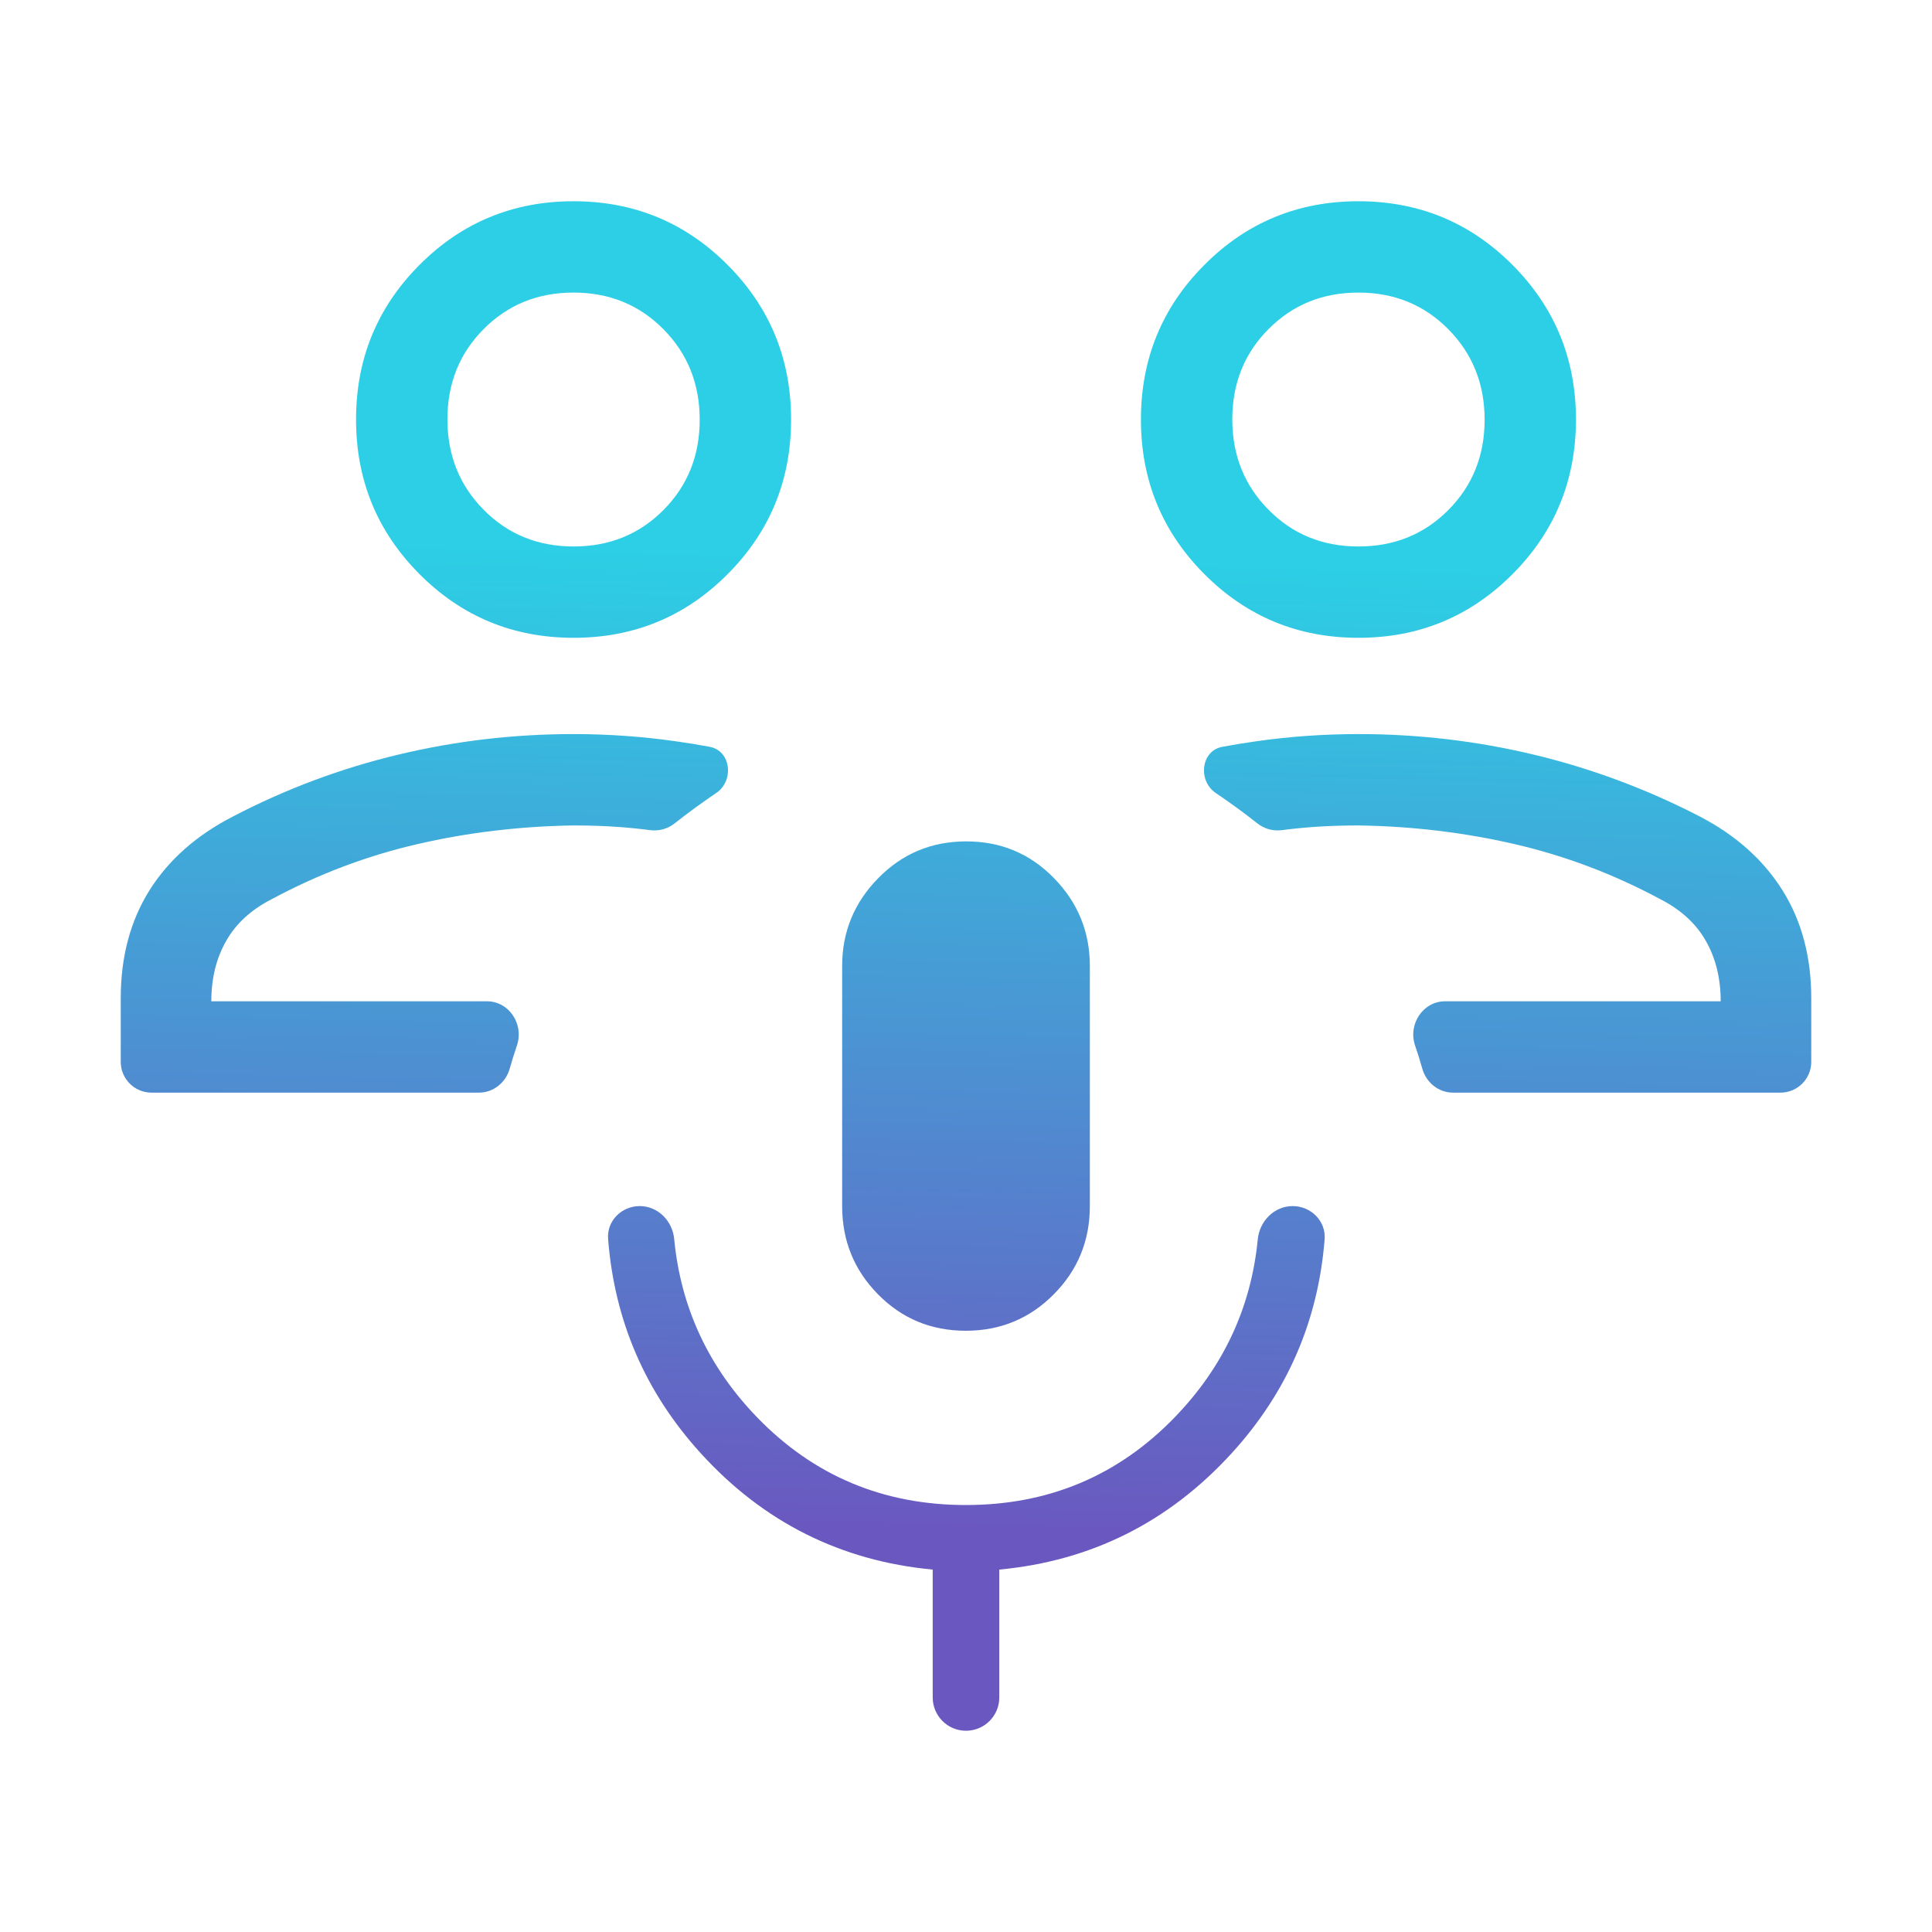 <svg width="48" height="48" viewBox="0 0 48 48" fill="none" xmlns="http://www.w3.org/2000/svg">
<mask id="mask0_10235_8103" style="mask-type:alpha" maskUnits="userSpaceOnUse" x="0" y="0" width="49" height="49">
<rect width="48.923" height="48.923" rx="0.764" fill="#D9D9D9"/>
</mask>
<g mask="url(#mask0_10235_8103)">
<path d="M45 26.382C45 26.804 44.658 27.146 44.236 27.146H36.099C35.74 27.146 35.433 26.895 35.336 26.549C35.282 26.356 35.222 26.164 35.157 25.975C34.978 25.452 35.349 24.877 35.902 24.877H42.75C42.75 24.308 42.627 23.807 42.38 23.375C42.135 22.943 41.756 22.598 41.246 22.338C40.092 21.718 38.889 21.263 37.635 20.973C36.381 20.683 35.086 20.528 33.75 20.508C33.363 20.508 32.989 20.52 32.629 20.546C32.375 20.564 32.114 20.59 31.846 20.625C31.63 20.653 31.412 20.593 31.242 20.459C30.906 20.193 30.561 19.942 30.207 19.703C29.756 19.399 29.834 18.652 30.37 18.554C30.645 18.503 30.924 18.457 31.204 18.418C32.037 18.298 32.888 18.238 33.756 18.238C35.237 18.238 36.688 18.409 38.111 18.75C39.535 19.091 40.907 19.602 42.23 20.285C43.126 20.751 43.811 21.363 44.286 22.121C44.762 22.879 45 23.772 45 24.8V26.382ZM33.751 15.846C32.25 15.846 30.974 15.319 29.923 14.264C28.872 13.21 28.346 11.929 28.346 10.423C28.346 8.917 28.871 7.636 29.922 6.582C30.972 5.527 32.248 5 33.749 5C35.25 5 36.526 5.527 37.577 6.582C38.628 7.636 39.154 8.917 39.154 10.423C39.154 11.929 38.629 13.21 37.578 14.264C36.527 15.319 35.252 15.846 33.751 15.846ZM33.751 13.577C34.639 13.577 35.383 13.275 35.983 12.672C36.584 12.068 36.885 11.32 36.885 10.428C36.885 9.537 36.584 8.787 35.983 8.18C35.383 7.573 34.638 7.269 33.749 7.269C32.861 7.269 32.117 7.571 31.517 8.175C30.916 8.778 30.616 9.525 30.616 10.418C30.616 11.31 30.916 12.059 31.517 12.666C32.117 13.274 32.862 13.577 33.751 13.577ZM3.764 27.146C3.342 27.146 3 26.804 3 26.382V24.8C3 23.772 3.238 22.879 3.713 22.121C4.189 21.363 4.881 20.751 5.788 20.285C7.099 19.602 8.466 19.091 9.889 18.75C11.312 18.409 12.763 18.238 14.244 18.238C15.112 18.238 15.963 18.298 16.796 18.418C17.076 18.457 17.355 18.503 17.63 18.554C18.166 18.652 18.244 19.399 17.793 19.703C17.439 19.942 17.094 20.193 16.758 20.459C16.588 20.593 16.37 20.653 16.154 20.625C15.886 20.59 15.625 20.564 15.371 20.546C15.011 20.52 14.637 20.508 14.25 20.508C12.914 20.528 11.619 20.683 10.366 20.973C9.111 21.263 7.908 21.718 6.754 22.338C6.244 22.598 5.865 22.943 5.62 23.375C5.373 23.807 5.25 24.308 5.25 24.877H12.098C12.651 24.877 13.022 25.452 12.843 25.975C12.778 26.164 12.719 26.356 12.664 26.549C12.567 26.895 12.26 27.146 11.901 27.146H3.764ZM14.251 15.846C12.75 15.846 11.474 15.319 10.423 14.264C9.372 13.21 8.846 11.929 8.846 10.423C8.846 8.917 9.371 7.636 10.422 6.582C11.473 5.527 12.748 5 14.249 5C15.75 5 17.026 5.527 18.077 6.582C19.128 7.636 19.654 8.917 19.654 10.423C19.654 11.929 19.129 13.21 18.078 14.264C17.028 15.319 15.752 15.846 14.251 15.846ZM14.251 13.577C15.139 13.577 15.883 13.275 16.483 12.672C17.084 12.068 17.384 11.32 17.384 10.428C17.384 9.537 17.084 8.787 16.483 8.18C15.883 7.573 15.138 7.269 14.249 7.269C13.361 7.269 12.617 7.571 12.017 8.175C11.416 8.778 11.116 9.525 11.116 10.418C11.116 11.31 11.416 12.059 12.017 12.666C12.617 13.274 13.362 13.577 14.251 13.577ZM23.994 33.062C23.134 33.062 22.407 32.76 21.814 32.157C21.22 31.555 20.923 30.824 20.923 29.965V24C20.923 23.153 21.222 22.425 21.82 21.817C22.417 21.208 23.146 20.904 24.006 20.904C24.866 20.904 25.593 21.208 26.186 21.817C26.78 22.425 27.077 23.153 27.077 24V29.965C27.077 30.824 26.778 31.555 26.18 32.157C25.583 32.76 24.854 33.062 23.994 33.062ZM24 43C23.543 43 23.173 42.63 23.173 42.173V38.996C20.888 38.781 18.968 37.818 17.412 36.108C16.036 34.596 15.268 32.821 15.108 30.782C15.073 30.332 15.443 29.965 15.894 29.965C16.346 29.965 16.707 30.332 16.75 30.782C16.914 32.489 17.603 33.969 18.818 35.221C20.222 36.669 21.949 37.392 23.998 37.392C26.048 37.392 27.776 36.667 29.181 35.217C30.393 33.966 31.083 32.49 31.249 30.791C31.293 30.337 31.659 29.965 32.115 29.965C32.572 29.965 32.946 30.337 32.91 30.792C32.748 32.827 31.977 34.598 30.598 36.108C29.035 37.818 27.112 38.781 24.827 38.996V42.173C24.827 42.63 24.457 43 24 43Z" fill="url(#paint0_linear_10235_8103)"/>
</g>
<defs>
<linearGradient id="paint0_linear_10235_8103" x1="24" y1="5.25" x2="23.213" y2="37.942" gradientUnits="userSpaceOnUse">
<stop offset="0.263" stop-color="#2CCFE5"/>
<stop offset="1" stop-color="#6A58C0"/>
</linearGradient>
</defs>
</svg>
